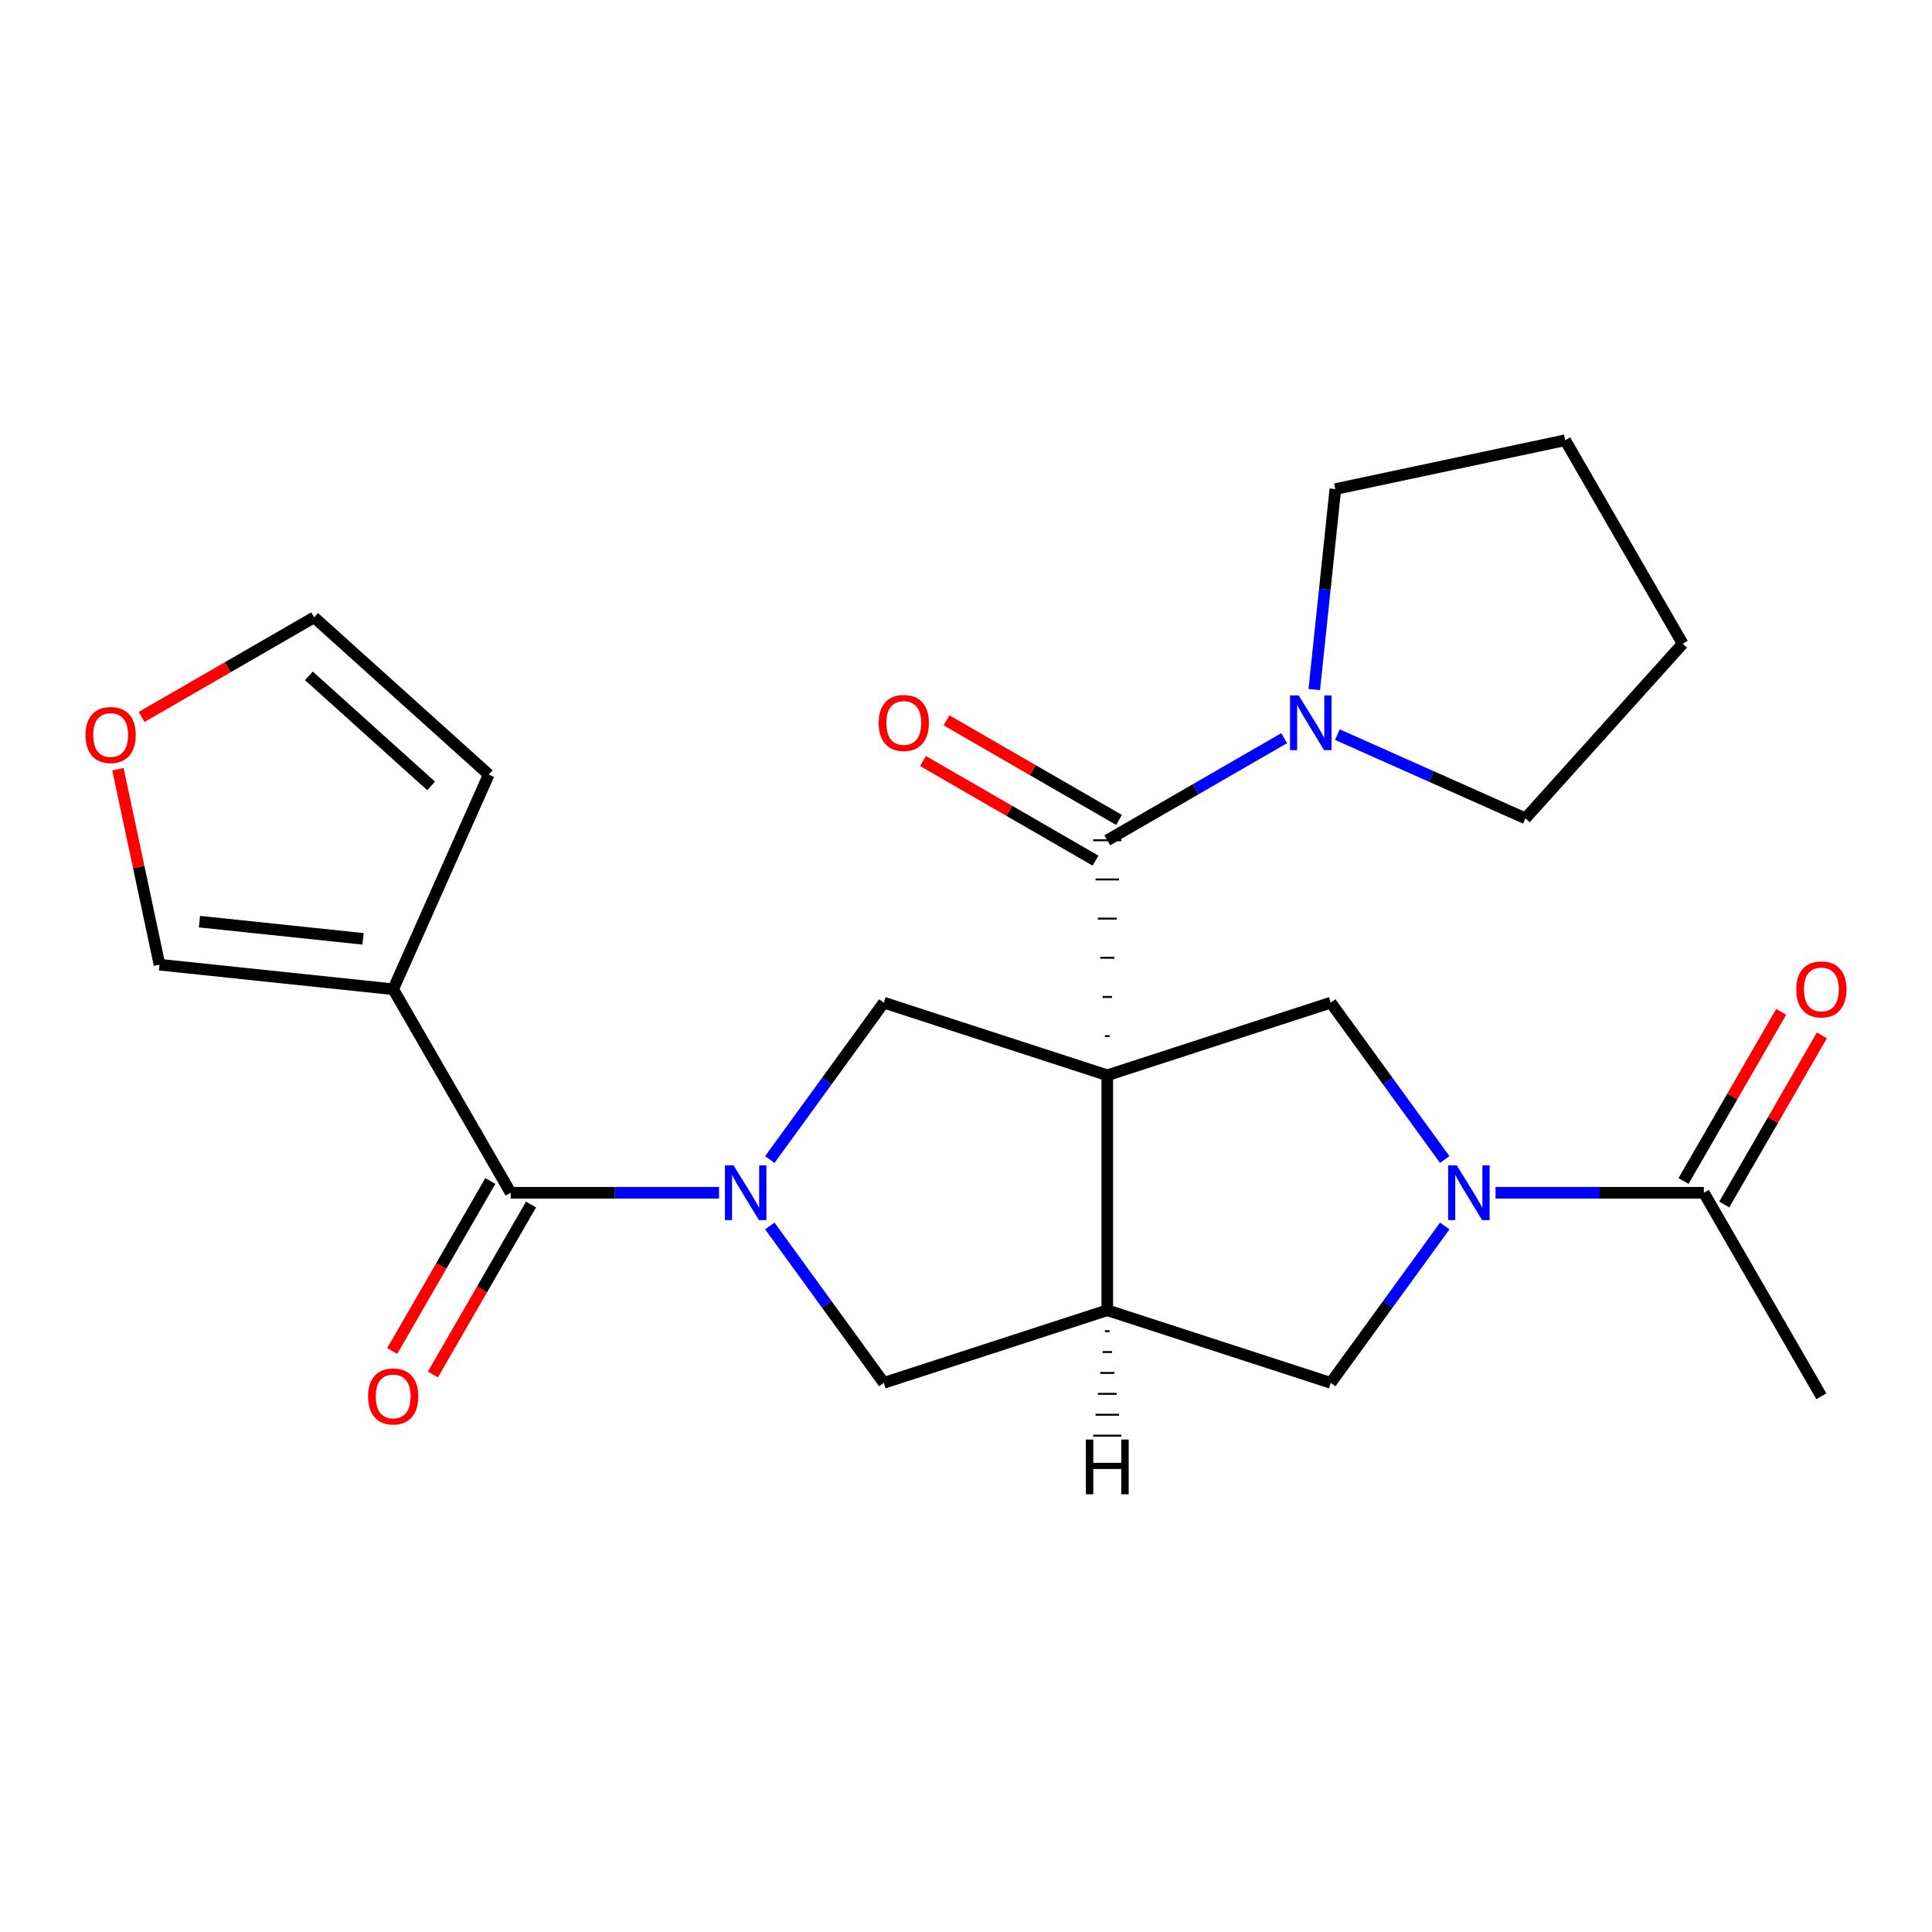 <?xml version='1.0' encoding='iso-8859-1'?>
<svg version='1.1' baseProfile='full'
              xmlns='http://www.w3.org/2000/svg'
                      xmlns:rdkit='http://www.rdkit.org/xml'
                      xmlns:xlink='http://www.w3.org/1999/xlink'
                  xml:space='preserve'
width='1000px' height='1000px' viewBox='0 0 1000 1000'>
<!-- END OF HEADER -->
<rect style='opacity:1.0;fill:#FFFFFF;stroke:none' width='1000' height='1000' x='0' y='0'> </rect>
<path class='bond-1' d='M 574.341,536.286 L 571.909,536.286' style='fill:none;fill-rule:evenodd;stroke:#000000;stroke-width:1.0px;stroke-linecap:butt;stroke-linejoin:miter;stroke-opacity:1' />
<path class='bond-1' d='M 575.558,516.014 L 570.693,516.014' style='fill:none;fill-rule:evenodd;stroke:#000000;stroke-width:1.0px;stroke-linecap:butt;stroke-linejoin:miter;stroke-opacity:1' />
<path class='bond-1' d='M 576.774,495.743 L 569.476,495.743' style='fill:none;fill-rule:evenodd;stroke:#000000;stroke-width:1.0px;stroke-linecap:butt;stroke-linejoin:miter;stroke-opacity:1' />
<path class='bond-1' d='M 577.99,475.472 L 568.26,475.472' style='fill:none;fill-rule:evenodd;stroke:#000000;stroke-width:1.0px;stroke-linecap:butt;stroke-linejoin:miter;stroke-opacity:1' />
<path class='bond-1' d='M 579.207,455.2 L 567.044,455.2' style='fill:none;fill-rule:evenodd;stroke:#000000;stroke-width:1.0px;stroke-linecap:butt;stroke-linejoin:miter;stroke-opacity:1' />
<path class='bond-1' d='M 580.423,434.929 L 565.827,434.929' style='fill:none;fill-rule:evenodd;stroke:#000000;stroke-width:1.0px;stroke-linecap:butt;stroke-linejoin:miter;stroke-opacity:1' />
<path class='bond-2' d='M 573.125,556.557 L 573.125,678.186' style='fill:none;fill-rule:evenodd;stroke:#000000;stroke-width:6px;stroke-linecap:butt;stroke-linejoin:miter;stroke-opacity:1' />
<path class='bond-5' d='M 573.125,556.557 L 457.45,518.972' style='fill:none;fill-rule:evenodd;stroke:#000000;stroke-width:6px;stroke-linecap:butt;stroke-linejoin:miter;stroke-opacity:1' />
<path class='bond-6' d='M 573.125,556.557 L 688.801,518.972' style='fill:none;fill-rule:evenodd;stroke:#000000;stroke-width:6px;stroke-linecap:butt;stroke-linejoin:miter;stroke-opacity:1' />
<path class='bond-0' d='M 398.455,600.171 L 427.952,559.571' style='fill:none;fill-rule:evenodd;stroke:#0000FF;stroke-width:6px;stroke-linecap:butt;stroke-linejoin:miter;stroke-opacity:1' />
<path class='bond-0' d='M 427.952,559.571 L 457.45,518.972' style='fill:none;fill-rule:evenodd;stroke:#000000;stroke-width:6px;stroke-linecap:butt;stroke-linejoin:miter;stroke-opacity:1' />
<path class='bond-4' d='M 372.177,617.372 L 318.253,617.372' style='fill:none;fill-rule:evenodd;stroke:#0000FF;stroke-width:6px;stroke-linecap:butt;stroke-linejoin:miter;stroke-opacity:1' />
<path class='bond-4' d='M 318.253,617.372 L 264.329,617.372' style='fill:none;fill-rule:evenodd;stroke:#000000;stroke-width:6px;stroke-linecap:butt;stroke-linejoin:miter;stroke-opacity:1' />
<path class='bond-25' d='M 398.455,634.572 L 427.952,675.172' style='fill:none;fill-rule:evenodd;stroke:#0000FF;stroke-width:6px;stroke-linecap:butt;stroke-linejoin:miter;stroke-opacity:1' />
<path class='bond-25' d='M 427.952,675.172 L 457.45,715.771' style='fill:none;fill-rule:evenodd;stroke:#000000;stroke-width:6px;stroke-linecap:butt;stroke-linejoin:miter;stroke-opacity:1' />
<path class='bond-9' d='M 573.125,434.929 L 618.901,408.5' style='fill:none;fill-rule:evenodd;stroke:#000000;stroke-width:6px;stroke-linecap:butt;stroke-linejoin:miter;stroke-opacity:1' />
<path class='bond-9' d='M 618.901,408.5 L 664.678,382.071' style='fill:none;fill-rule:evenodd;stroke:#0000FF;stroke-width:6px;stroke-linecap:butt;stroke-linejoin:miter;stroke-opacity:1' />
<path class='bond-14' d='M 579.207,424.395 L 534.56,398.619' style='fill:none;fill-rule:evenodd;stroke:#000000;stroke-width:6px;stroke-linecap:butt;stroke-linejoin:miter;stroke-opacity:1' />
<path class='bond-14' d='M 534.56,398.619 L 489.914,372.842' style='fill:none;fill-rule:evenodd;stroke:#FF0000;stroke-width:6px;stroke-linecap:butt;stroke-linejoin:miter;stroke-opacity:1' />
<path class='bond-14' d='M 567.044,445.462 L 522.397,419.685' style='fill:none;fill-rule:evenodd;stroke:#000000;stroke-width:6px;stroke-linecap:butt;stroke-linejoin:miter;stroke-opacity:1' />
<path class='bond-14' d='M 522.397,419.685 L 477.751,393.909' style='fill:none;fill-rule:evenodd;stroke:#FF0000;stroke-width:6px;stroke-linecap:butt;stroke-linejoin:miter;stroke-opacity:1' />
<path class='bond-8' d='M 573.125,678.186 L 457.45,715.771' style='fill:none;fill-rule:evenodd;stroke:#000000;stroke-width:6px;stroke-linecap:butt;stroke-linejoin:miter;stroke-opacity:1' />
<path class='bond-10' d='M 573.125,678.186 L 688.801,715.771' style='fill:none;fill-rule:evenodd;stroke:#000000;stroke-width:6px;stroke-linecap:butt;stroke-linejoin:miter;stroke-opacity:1' />
<path class='bond-28' d='M 571.909,689.002 L 574.341,689.002' style='fill:none;fill-rule:evenodd;stroke:#000000;stroke-width:1.0px;stroke-linecap:butt;stroke-linejoin:miter;stroke-opacity:1' />
<path class='bond-28' d='M 570.693,699.819 L 575.558,699.819' style='fill:none;fill-rule:evenodd;stroke:#000000;stroke-width:1.0px;stroke-linecap:butt;stroke-linejoin:miter;stroke-opacity:1' />
<path class='bond-28' d='M 569.476,710.635 L 576.774,710.635' style='fill:none;fill-rule:evenodd;stroke:#000000;stroke-width:1.0px;stroke-linecap:butt;stroke-linejoin:miter;stroke-opacity:1' />
<path class='bond-28' d='M 568.26,721.452 L 577.99,721.452' style='fill:none;fill-rule:evenodd;stroke:#000000;stroke-width:1.0px;stroke-linecap:butt;stroke-linejoin:miter;stroke-opacity:1' />
<path class='bond-28' d='M 567.044,732.268 L 579.207,732.268' style='fill:none;fill-rule:evenodd;stroke:#000000;stroke-width:1.0px;stroke-linecap:butt;stroke-linejoin:miter;stroke-opacity:1' />
<path class='bond-28' d='M 565.827,743.084 L 580.423,743.084' style='fill:none;fill-rule:evenodd;stroke:#000000;stroke-width:1.0px;stroke-linecap:butt;stroke-linejoin:miter;stroke-opacity:1' />
<path class='bond-3' d='M 747.795,600.171 L 718.298,559.571' style='fill:none;fill-rule:evenodd;stroke:#0000FF;stroke-width:6px;stroke-linecap:butt;stroke-linejoin:miter;stroke-opacity:1' />
<path class='bond-3' d='M 718.298,559.571 L 688.801,518.972' style='fill:none;fill-rule:evenodd;stroke:#000000;stroke-width:6px;stroke-linecap:butt;stroke-linejoin:miter;stroke-opacity:1' />
<path class='bond-11' d='M 774.073,617.372 L 827.997,617.372' style='fill:none;fill-rule:evenodd;stroke:#0000FF;stroke-width:6px;stroke-linecap:butt;stroke-linejoin:miter;stroke-opacity:1' />
<path class='bond-11' d='M 827.997,617.372 L 881.921,617.372' style='fill:none;fill-rule:evenodd;stroke:#000000;stroke-width:6px;stroke-linecap:butt;stroke-linejoin:miter;stroke-opacity:1' />
<path class='bond-24' d='M 747.795,634.572 L 718.298,675.172' style='fill:none;fill-rule:evenodd;stroke:#0000FF;stroke-width:6px;stroke-linecap:butt;stroke-linejoin:miter;stroke-opacity:1' />
<path class='bond-24' d='M 718.298,675.172 L 688.801,715.771' style='fill:none;fill-rule:evenodd;stroke:#000000;stroke-width:6px;stroke-linecap:butt;stroke-linejoin:miter;stroke-opacity:1' />
<path class='bond-7' d='M 264.329,617.372 L 203.515,512.038' style='fill:none;fill-rule:evenodd;stroke:#000000;stroke-width:6px;stroke-linecap:butt;stroke-linejoin:miter;stroke-opacity:1' />
<path class='bond-16' d='M 253.796,611.29 L 228.401,655.276' style='fill:none;fill-rule:evenodd;stroke:#000000;stroke-width:6px;stroke-linecap:butt;stroke-linejoin:miter;stroke-opacity:1' />
<path class='bond-16' d='M 228.401,655.276 L 203.005,699.263' style='fill:none;fill-rule:evenodd;stroke:#FF0000;stroke-width:6px;stroke-linecap:butt;stroke-linejoin:miter;stroke-opacity:1' />
<path class='bond-16' d='M 274.863,623.453 L 249.467,667.439' style='fill:none;fill-rule:evenodd;stroke:#000000;stroke-width:6px;stroke-linecap:butt;stroke-linejoin:miter;stroke-opacity:1' />
<path class='bond-16' d='M 249.467,667.439 L 224.072,711.426' style='fill:none;fill-rule:evenodd;stroke:#FF0000;stroke-width:6px;stroke-linecap:butt;stroke-linejoin:miter;stroke-opacity:1' />
<path class='bond-12' d='M 203.515,512.038 L 82.553,499.325' style='fill:none;fill-rule:evenodd;stroke:#000000;stroke-width:6px;stroke-linecap:butt;stroke-linejoin:miter;stroke-opacity:1' />
<path class='bond-12' d='M 187.914,485.939 L 103.24,477.039' style='fill:none;fill-rule:evenodd;stroke:#000000;stroke-width:6px;stroke-linecap:butt;stroke-linejoin:miter;stroke-opacity:1' />
<path class='bond-13' d='M 203.515,512.038 L 252.986,400.925' style='fill:none;fill-rule:evenodd;stroke:#000000;stroke-width:6px;stroke-linecap:butt;stroke-linejoin:miter;stroke-opacity:1' />
<path class='bond-19' d='M 680.266,356.914 L 685.719,305.033' style='fill:none;fill-rule:evenodd;stroke:#0000FF;stroke-width:6px;stroke-linecap:butt;stroke-linejoin:miter;stroke-opacity:1' />
<path class='bond-19' d='M 685.719,305.033 L 691.172,253.152' style='fill:none;fill-rule:evenodd;stroke:#000000;stroke-width:6px;stroke-linecap:butt;stroke-linejoin:miter;stroke-opacity:1' />
<path class='bond-20' d='M 692.239,380.25 L 740.906,401.918' style='fill:none;fill-rule:evenodd;stroke:#0000FF;stroke-width:6px;stroke-linecap:butt;stroke-linejoin:miter;stroke-opacity:1' />
<path class='bond-20' d='M 740.906,401.918 L 789.572,423.585' style='fill:none;fill-rule:evenodd;stroke:#000000;stroke-width:6px;stroke-linecap:butt;stroke-linejoin:miter;stroke-opacity:1' />
<path class='bond-17' d='M 892.454,623.453 L 917.723,579.687' style='fill:none;fill-rule:evenodd;stroke:#000000;stroke-width:6px;stroke-linecap:butt;stroke-linejoin:miter;stroke-opacity:1' />
<path class='bond-17' d='M 917.723,579.687 L 942.991,535.92' style='fill:none;fill-rule:evenodd;stroke:#FF0000;stroke-width:6px;stroke-linecap:butt;stroke-linejoin:miter;stroke-opacity:1' />
<path class='bond-17' d='M 871.387,611.29 L 896.656,567.524' style='fill:none;fill-rule:evenodd;stroke:#000000;stroke-width:6px;stroke-linecap:butt;stroke-linejoin:miter;stroke-opacity:1' />
<path class='bond-17' d='M 896.656,567.524 L 921.924,523.757' style='fill:none;fill-rule:evenodd;stroke:#FF0000;stroke-width:6px;stroke-linecap:butt;stroke-linejoin:miter;stroke-opacity:1' />
<path class='bond-21' d='M 881.921,617.372 L 942.735,722.705' style='fill:none;fill-rule:evenodd;stroke:#000000;stroke-width:6px;stroke-linecap:butt;stroke-linejoin:miter;stroke-opacity:1' />
<path class='bond-15' d='M 82.553,499.325 L 71.801,448.74' style='fill:none;fill-rule:evenodd;stroke:#000000;stroke-width:6px;stroke-linecap:butt;stroke-linejoin:miter;stroke-opacity:1' />
<path class='bond-15' d='M 71.801,448.74 L 61.049,398.155' style='fill:none;fill-rule:evenodd;stroke:#FF0000;stroke-width:6px;stroke-linecap:butt;stroke-linejoin:miter;stroke-opacity:1' />
<path class='bond-18' d='M 252.986,400.925 L 162.598,319.54' style='fill:none;fill-rule:evenodd;stroke:#000000;stroke-width:6px;stroke-linecap:butt;stroke-linejoin:miter;stroke-opacity:1' />
<path class='bond-18' d='M 223.151,406.795 L 159.879,349.825' style='fill:none;fill-rule:evenodd;stroke:#000000;stroke-width:6px;stroke-linecap:butt;stroke-linejoin:miter;stroke-opacity:1' />
<path class='bond-27' d='M 73.306,371.093 L 117.952,345.316' style='fill:none;fill-rule:evenodd;stroke:#FF0000;stroke-width:6px;stroke-linecap:butt;stroke-linejoin:miter;stroke-opacity:1' />
<path class='bond-27' d='M 117.952,345.316 L 162.598,319.54' style='fill:none;fill-rule:evenodd;stroke:#000000;stroke-width:6px;stroke-linecap:butt;stroke-linejoin:miter;stroke-opacity:1' />
<path class='bond-22' d='M 691.172,253.152 L 810.143,227.864' style='fill:none;fill-rule:evenodd;stroke:#000000;stroke-width:6px;stroke-linecap:butt;stroke-linejoin:miter;stroke-opacity:1' />
<path class='bond-23' d='M 789.572,423.585 L 870.957,333.198' style='fill:none;fill-rule:evenodd;stroke:#000000;stroke-width:6px;stroke-linecap:butt;stroke-linejoin:miter;stroke-opacity:1' />
<path class='bond-26' d='M 810.143,227.864 L 870.957,333.198' style='fill:none;fill-rule:evenodd;stroke:#000000;stroke-width:6px;stroke-linecap:butt;stroke-linejoin:miter;stroke-opacity:1' />
<path  class='atom-1' d='M 379.698 603.212
L 388.978 618.212
Q 389.898 619.692, 391.378 622.372
Q 392.858 625.052, 392.938 625.212
L 392.938 603.212
L 396.698 603.212
L 396.698 631.532
L 392.818 631.532
L 382.858 615.132
Q 381.698 613.212, 380.458 611.012
Q 379.258 608.812, 378.898 608.132
L 378.898 631.532
L 375.218 631.532
L 375.218 603.212
L 379.698 603.212
' fill='#0000FF'/>
<path  class='atom-4' d='M 754.032 603.212
L 763.312 618.212
Q 764.232 619.692, 765.712 622.372
Q 767.192 625.052, 767.272 625.212
L 767.272 603.212
L 771.032 603.212
L 771.032 631.532
L 767.152 631.532
L 757.192 615.132
Q 756.032 613.212, 754.792 611.012
Q 753.592 608.812, 753.232 608.132
L 753.232 631.532
L 749.552 631.532
L 749.552 603.212
L 754.032 603.212
' fill='#0000FF'/>
<path  class='atom-10' d='M 672.199 359.954
L 681.479 374.954
Q 682.399 376.434, 683.879 379.114
Q 685.359 381.794, 685.439 381.954
L 685.439 359.954
L 689.199 359.954
L 689.199 388.274
L 685.319 388.274
L 675.359 371.874
Q 674.199 369.954, 672.959 367.754
Q 671.759 365.554, 671.399 364.874
L 671.399 388.274
L 667.719 388.274
L 667.719 359.954
L 672.199 359.954
' fill='#0000FF'/>
<path  class='atom-15' d='M 454.792 374.194
Q 454.792 367.394, 458.152 363.594
Q 461.512 359.794, 467.792 359.794
Q 474.072 359.794, 477.432 363.594
Q 480.792 367.394, 480.792 374.194
Q 480.792 381.074, 477.392 384.994
Q 473.992 388.874, 467.792 388.874
Q 461.552 388.874, 458.152 384.994
Q 454.792 381.114, 454.792 374.194
M 467.792 385.674
Q 472.112 385.674, 474.432 382.794
Q 476.792 379.874, 476.792 374.194
Q 476.792 368.634, 474.432 365.834
Q 472.112 362.994, 467.792 362.994
Q 463.472 362.994, 461.112 365.794
Q 458.792 368.594, 458.792 374.194
Q 458.792 379.914, 461.112 382.794
Q 463.472 385.674, 467.792 385.674
' fill='#FF0000'/>
<path  class='atom-16' d='M 44.265 380.434
Q 44.265 373.634, 47.625 369.834
Q 50.985 366.034, 57.265 366.034
Q 63.545 366.034, 66.905 369.834
Q 70.265 373.634, 70.265 380.434
Q 70.265 387.314, 66.865 391.234
Q 63.465 395.114, 57.265 395.114
Q 51.025 395.114, 47.625 391.234
Q 44.265 387.354, 44.265 380.434
M 57.265 391.914
Q 61.585 391.914, 63.905 389.034
Q 66.265 386.114, 66.265 380.434
Q 66.265 374.874, 63.905 372.074
Q 61.585 369.234, 57.265 369.234
Q 52.945 369.234, 50.585 372.034
Q 48.265 374.834, 48.265 380.434
Q 48.265 386.154, 50.585 389.034
Q 52.945 391.914, 57.265 391.914
' fill='#FF0000'/>
<path  class='atom-17' d='M 190.515 722.785
Q 190.515 715.985, 193.875 712.185
Q 197.235 708.385, 203.515 708.385
Q 209.795 708.385, 213.155 712.185
Q 216.515 715.985, 216.515 722.785
Q 216.515 729.665, 213.115 733.585
Q 209.715 737.465, 203.515 737.465
Q 197.275 737.465, 193.875 733.585
Q 190.515 729.705, 190.515 722.785
M 203.515 734.265
Q 207.835 734.265, 210.155 731.385
Q 212.515 728.465, 212.515 722.785
Q 212.515 717.225, 210.155 714.425
Q 207.835 711.585, 203.515 711.585
Q 199.195 711.585, 196.835 714.385
Q 194.515 717.185, 194.515 722.785
Q 194.515 728.505, 196.835 731.385
Q 199.195 734.265, 203.515 734.265
' fill='#FF0000'/>
<path  class='atom-18' d='M 929.735 512.118
Q 929.735 505.318, 933.095 501.518
Q 936.455 497.718, 942.735 497.718
Q 949.015 497.718, 952.375 501.518
Q 955.735 505.318, 955.735 512.118
Q 955.735 518.998, 952.335 522.918
Q 948.935 526.798, 942.735 526.798
Q 936.495 526.798, 933.095 522.918
Q 929.735 519.038, 929.735 512.118
M 942.735 523.598
Q 947.055 523.598, 949.375 520.718
Q 951.735 517.798, 951.735 512.118
Q 951.735 506.558, 949.375 503.758
Q 947.055 500.918, 942.735 500.918
Q 938.415 500.918, 936.055 503.718
Q 933.735 506.518, 933.735 512.118
Q 933.735 517.838, 936.055 520.718
Q 938.415 523.598, 942.735 523.598
' fill='#FF0000'/>
<path  class='atom-25' d='M 562.045 745.112
L 565.885 745.112
L 565.885 757.152
L 580.365 757.152
L 580.365 745.112
L 584.205 745.112
L 584.205 773.432
L 580.365 773.432
L 580.365 760.352
L 565.885 760.352
L 565.885 773.432
L 562.045 773.432
L 562.045 745.112
' fill='#000000'/>
</svg>
